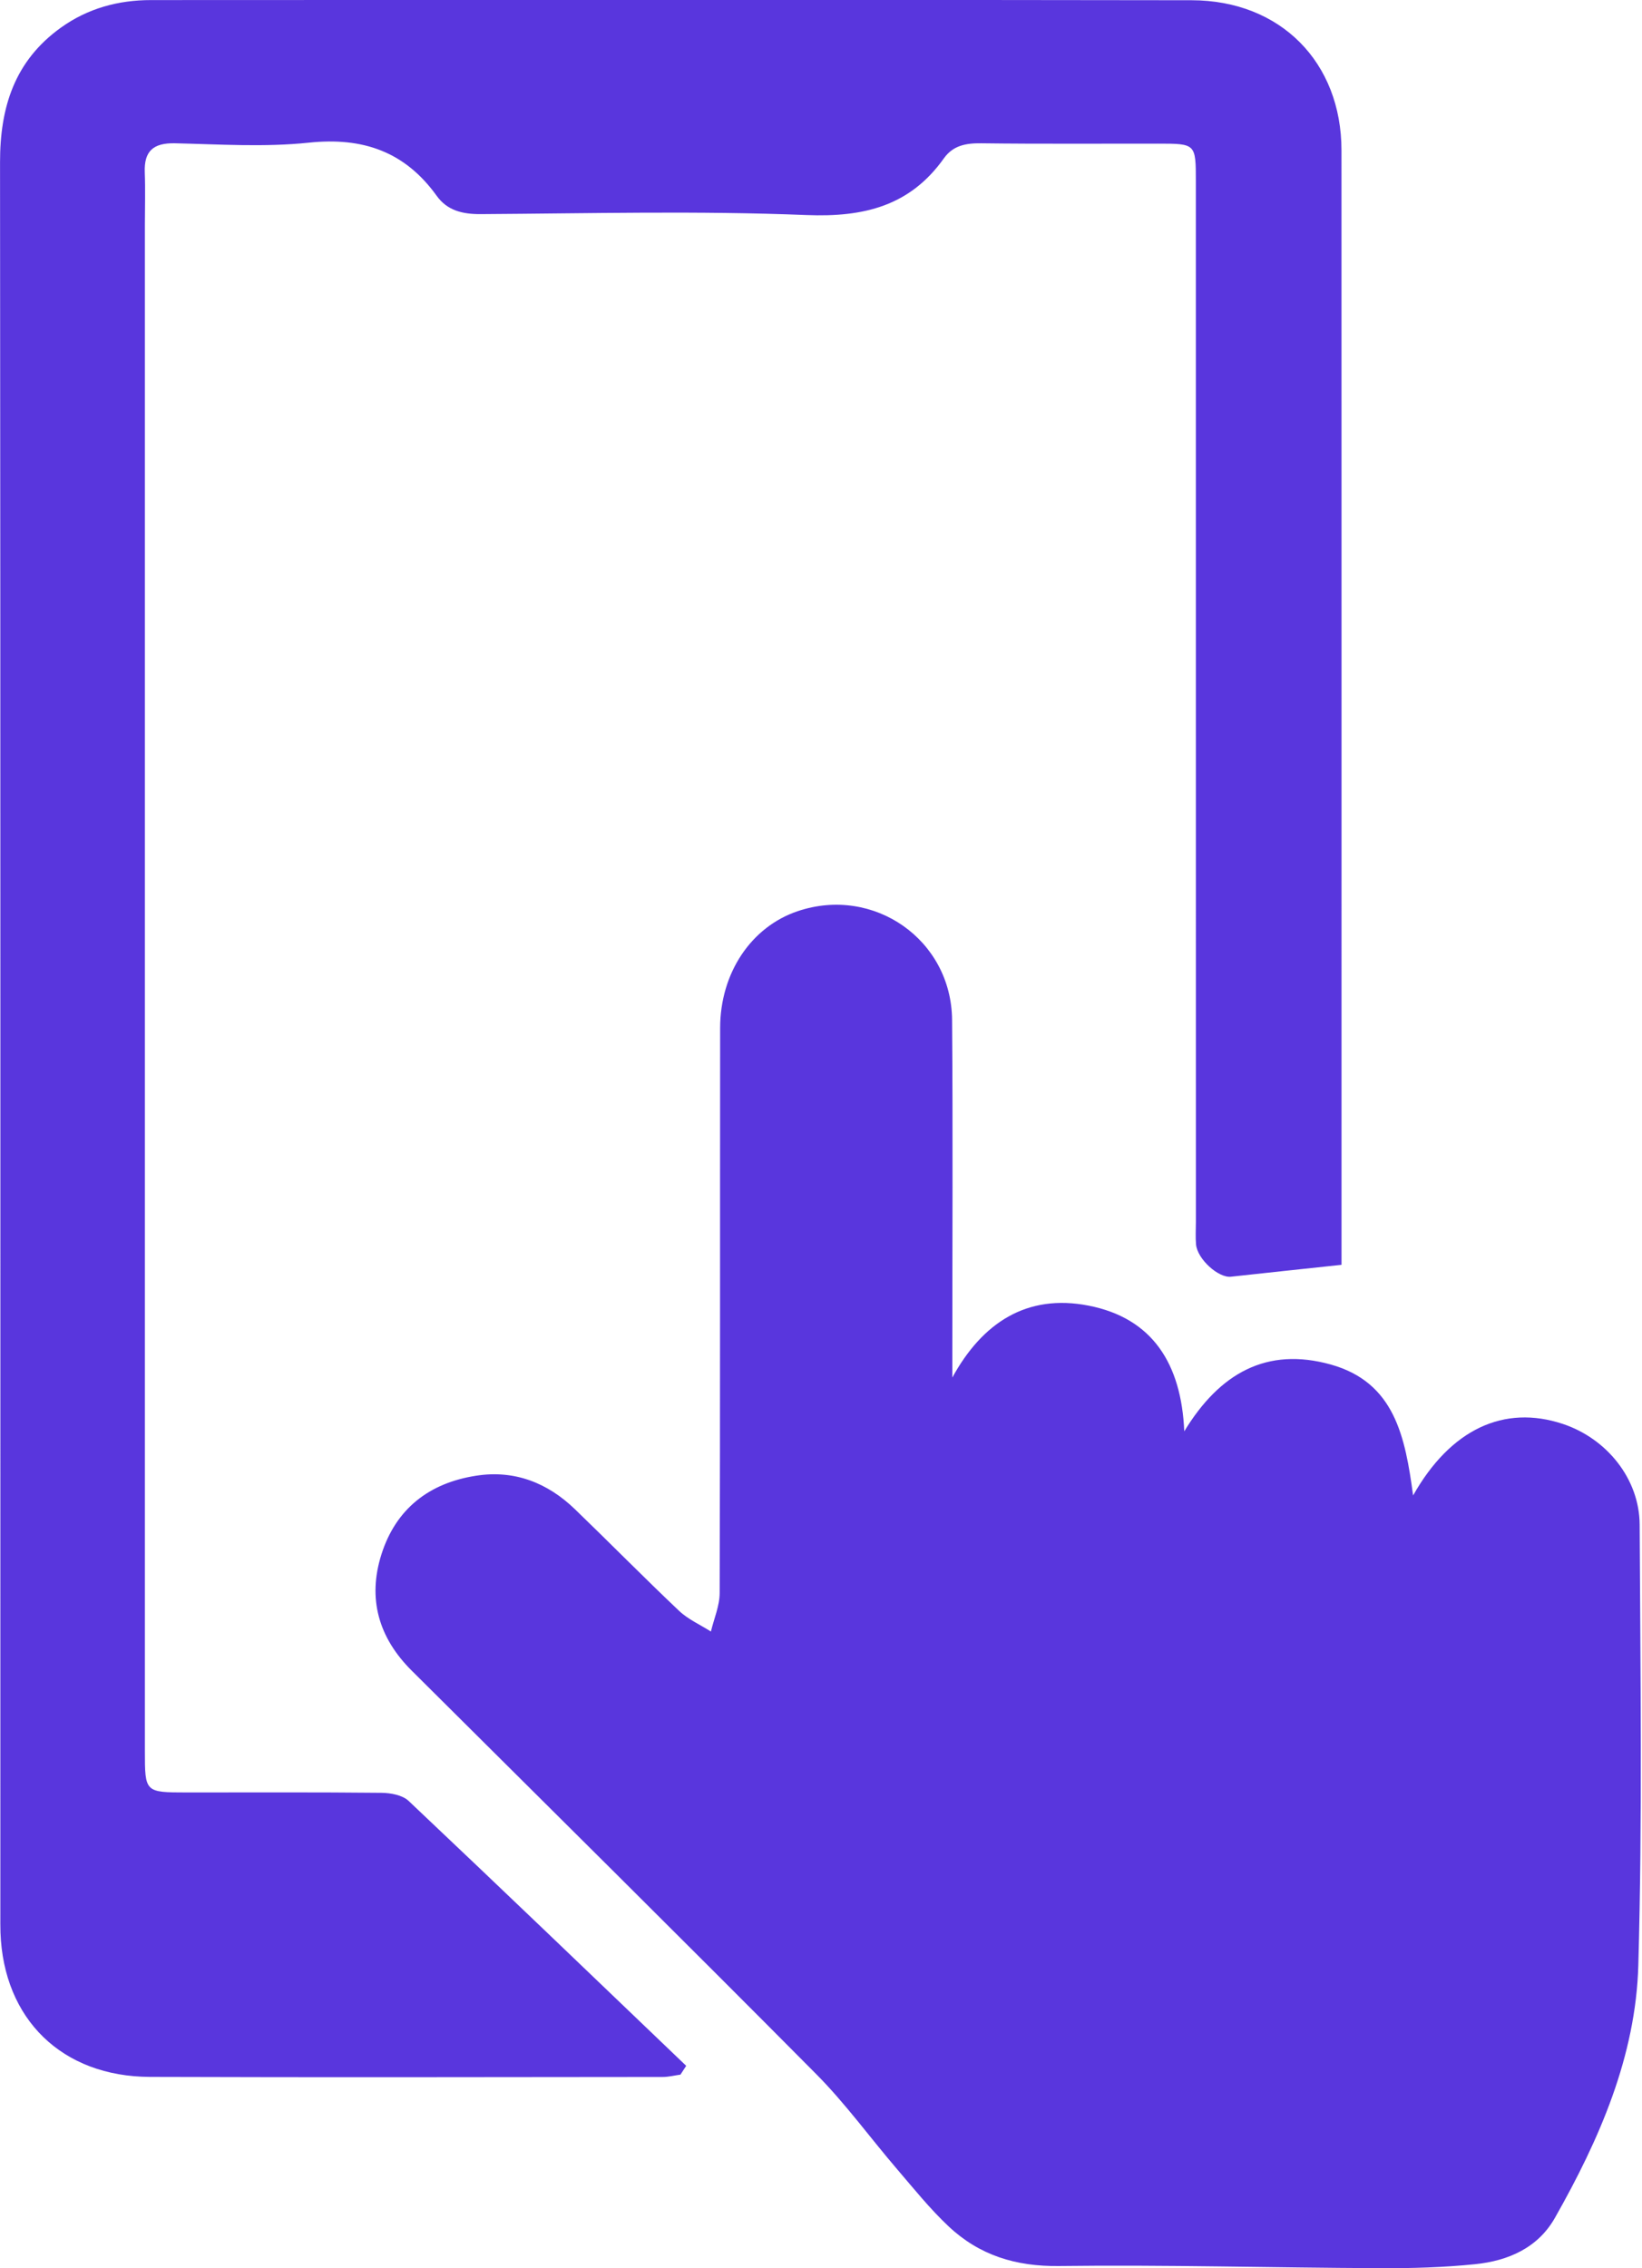 <svg
 xmlns="http://www.w3.org/2000/svg"
 xmlns:xlink="http://www.w3.org/1999/xlink"
 width="42px" height="58px">
<path fill-rule="evenodd"  fill="rgb(89, 54, 221)"
 d="M41.906,50.251 C41.841,52.575 40.914,54.700 39.771,56.714 C39.337,57.479 38.577,57.810 37.735,57.896 C36.924,57.979 36.104,58.003 35.288,57.998 C32.555,57.986 29.821,57.909 27.088,57.943 C25.979,57.958 25.049,57.665 24.268,56.933 C23.788,56.483 23.373,55.964 22.944,55.464 C22.252,54.657 21.626,53.790 20.880,53.038 C17.447,49.581 13.983,46.153 10.529,42.717 C9.681,41.873 9.398,40.873 9.757,39.744 C10.126,38.583 10.975,37.919 12.183,37.734 C13.165,37.582 14.008,37.918 14.707,38.592 C15.600,39.453 16.469,40.337 17.369,41.189 C17.600,41.408 17.911,41.545 18.184,41.719 C18.262,41.392 18.407,41.063 18.408,40.734 C18.423,35.919 18.415,31.103 18.420,26.287 C18.421,24.879 19.214,23.700 20.404,23.299 C22.349,22.644 24.337,24.027 24.353,26.082 C24.375,28.926 24.359,31.768 24.359,34.611 C24.359,34.816 24.359,35.020 24.359,35.224 C25.125,33.827 26.261,33.075 27.847,33.386 C29.479,33.706 30.217,34.872 30.292,36.599 C31.201,35.105 32.408,34.437 34.038,34.891 C35.675,35.348 35.943,36.741 36.145,38.239 C37.107,36.538 38.476,35.913 39.974,36.410 C41.098,36.783 41.935,37.815 41.940,38.988 C41.958,42.743 42.011,46.499 41.906,50.251 ZM30.593,31.822 C30.576,31.633 30.589,31.440 30.589,31.249 C30.588,22.379 30.589,13.509 30.588,4.639 C30.588,3.674 30.586,3.673 29.622,3.673 C28.115,3.671 26.607,3.683 25.100,3.664 C24.706,3.659 24.378,3.719 24.143,4.049 C23.280,5.263 22.105,5.558 20.630,5.499 C17.857,5.387 15.076,5.458 12.298,5.475 C11.830,5.478 11.441,5.385 11.169,5.006 C10.361,3.883 9.290,3.501 7.898,3.648 C6.770,3.767 5.618,3.690 4.477,3.664 C3.920,3.651 3.682,3.865 3.703,4.408 C3.720,4.853 3.706,5.299 3.706,5.745 C3.706,18.753 3.706,31.761 3.706,44.769 C3.706,45.833 3.707,45.833 4.782,45.834 C6.440,45.834 8.098,45.826 9.756,45.843 C9.993,45.845 10.296,45.901 10.453,46.051 C12.831,48.297 15.189,50.562 17.552,52.824 C17.503,52.899 17.454,52.974 17.405,53.049 C17.254,53.070 17.103,53.109 16.951,53.109 C12.580,53.113 8.208,53.122 3.837,53.107 C1.587,53.100 0.089,51.632 0.012,49.411 C0.007,49.264 0.009,49.114 0.009,48.966 C0.009,34.027 0.014,19.088 0.001,4.149 C-0.000,2.748 0.368,1.559 1.560,0.705 C2.247,0.213 3.026,0.002 3.862,0.002 C12.735,-0.001 21.607,-0.009 30.480,0.006 C32.758,0.010 34.312,1.597 34.313,3.843 C34.316,13.179 34.314,22.516 34.314,31.853 C34.314,32.041 34.314,32.228 34.314,32.342 C33.306,32.450 32.395,32.546 31.485,32.646 C31.166,32.681 30.628,32.198 30.593,31.822 Z"/>
</svg>